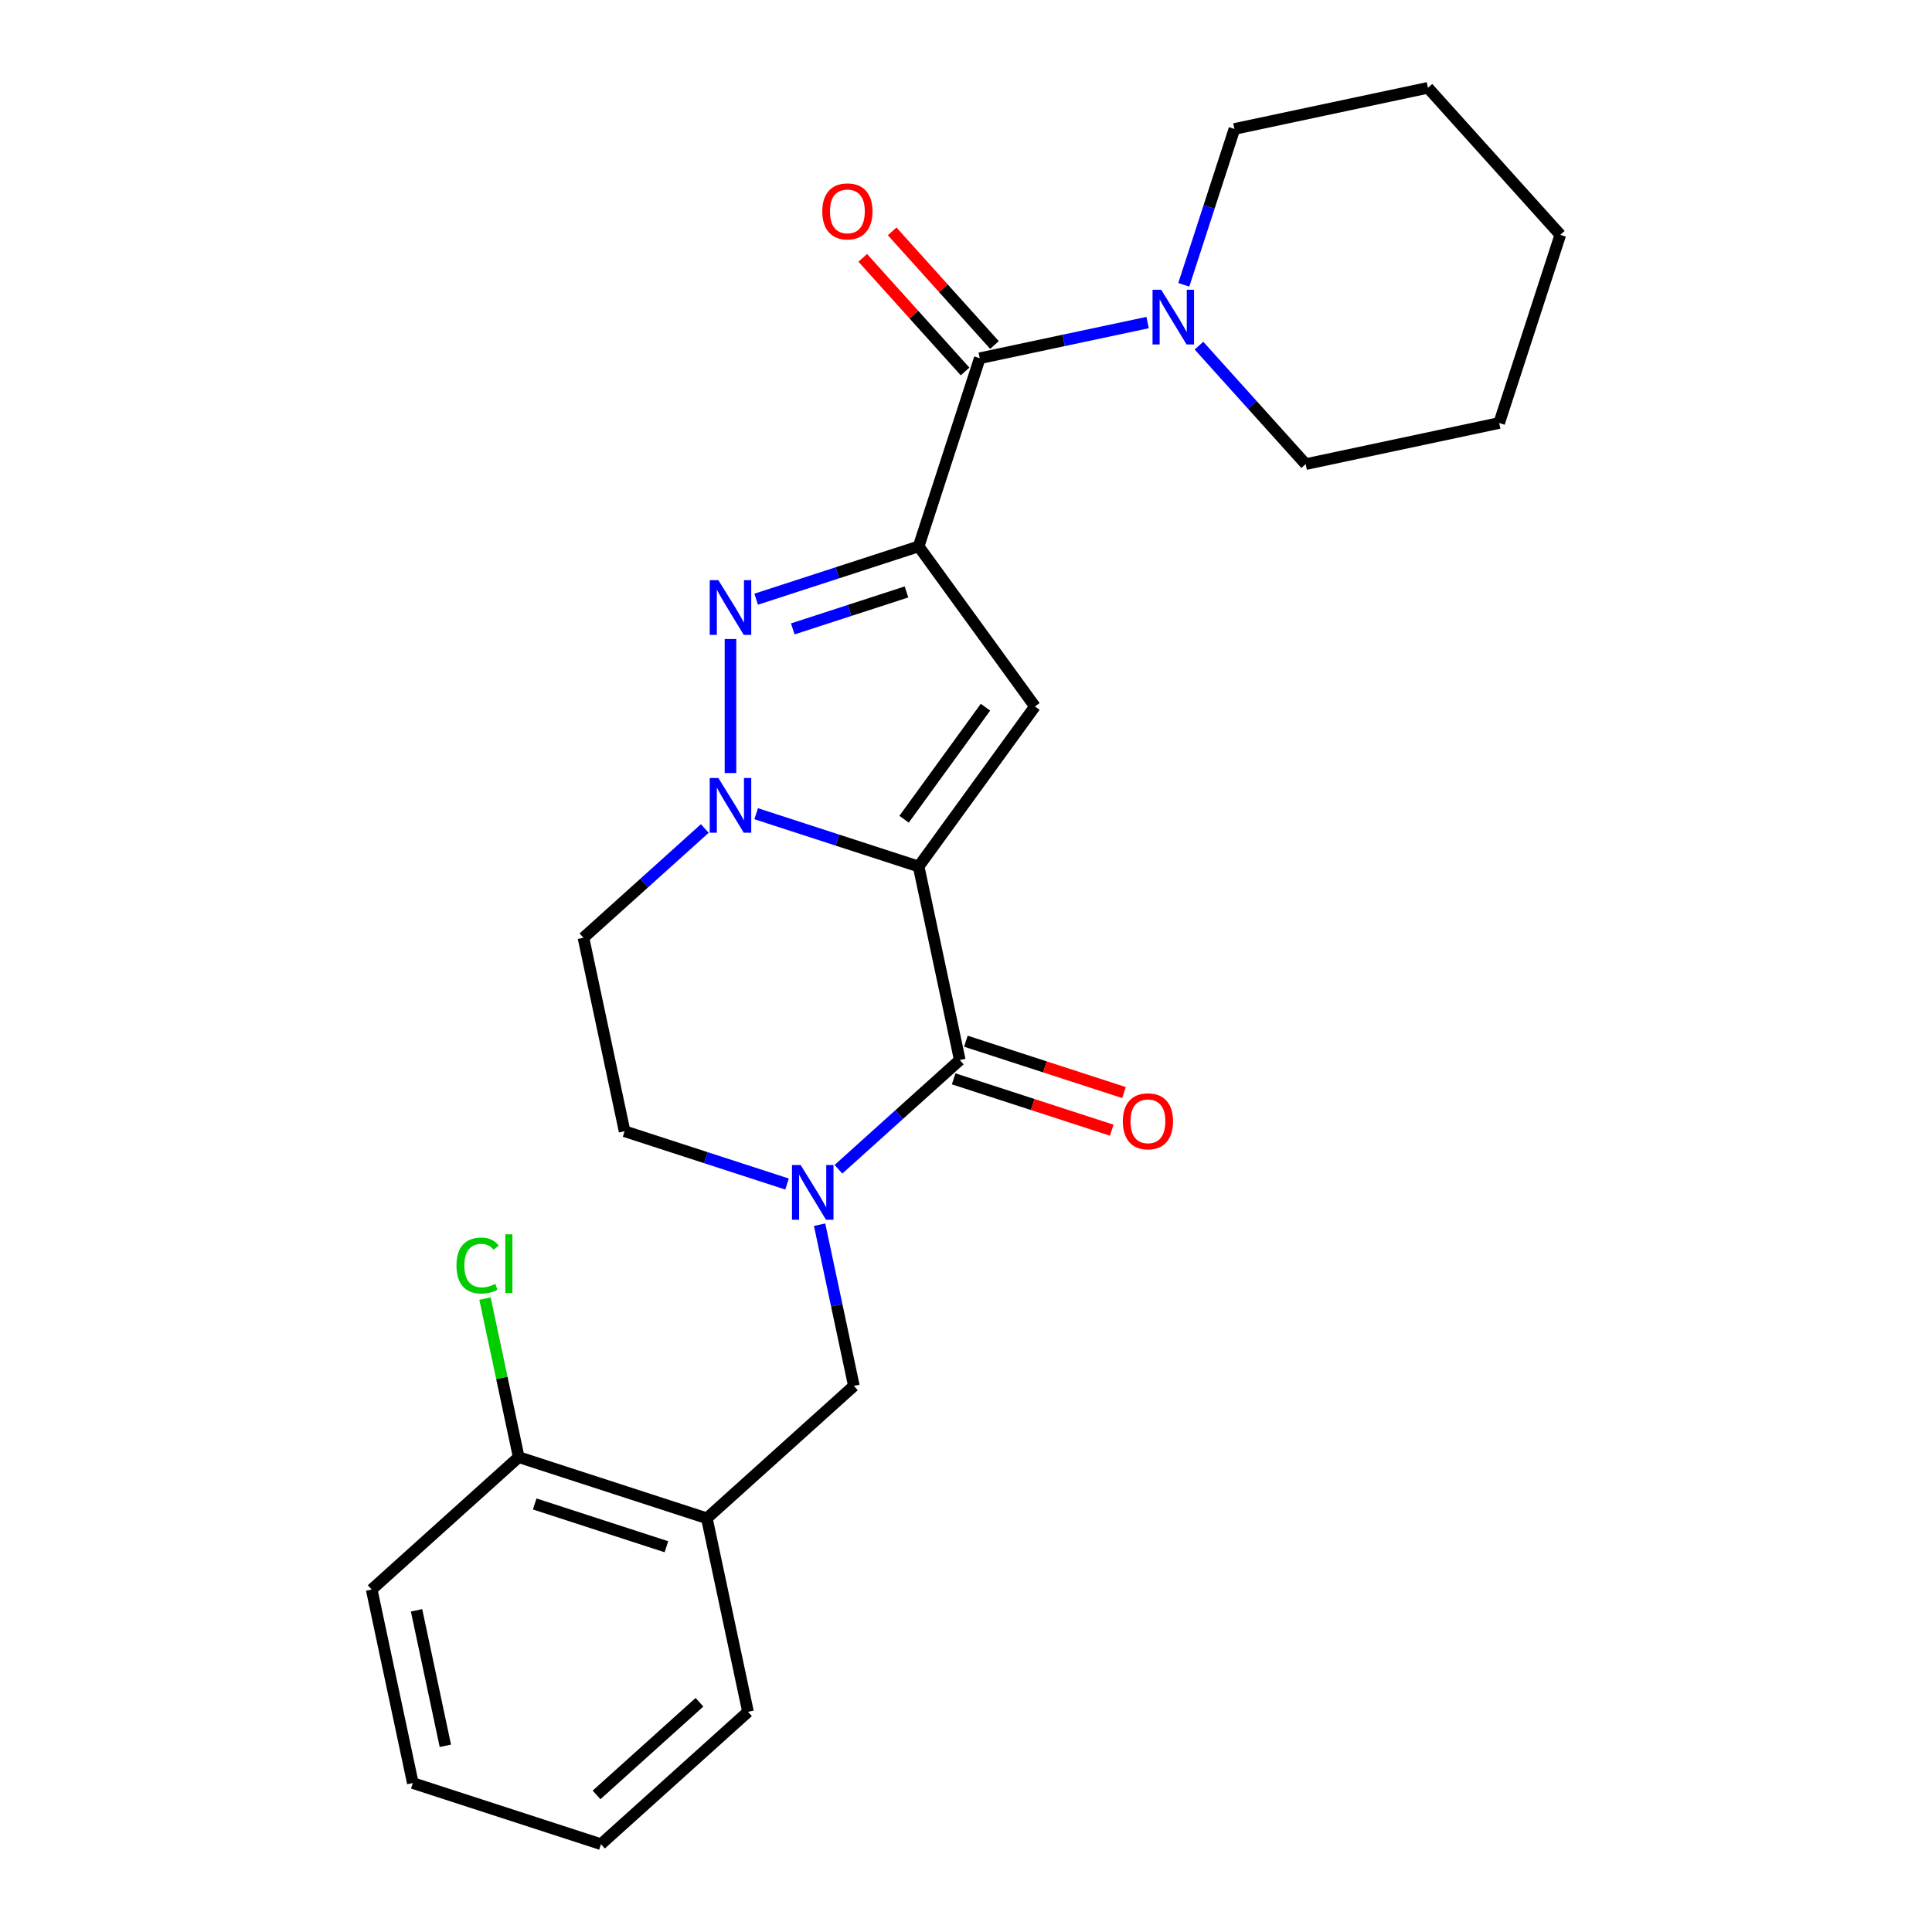 <?xml version='1.0' encoding='iso-8859-1'?>
<svg version='1.1' baseProfile='full'
              xmlns='http://www.w3.org/2000/svg'
                      xmlns:rdkit='http://www.rdkit.org/xml'
                      xmlns:xlink='http://www.w3.org/1999/xlink'
                  xml:space='preserve'
width='1000px' height='1000px' viewBox='0 0 1000 1000'>
<!-- END OF HEADER -->
<rect style='opacity:1.0;fill:#FFFFFF;stroke:none' width='1000' height='1000' x='0' y='0'> </rect>
<path class='bond-1' d='M 475.486,448.5 L 433.441,434.839' style='fill:none;fill-rule:evenodd;stroke:#000000;stroke-width:6px;stroke-linecap:butt;stroke-linejoin:miter;stroke-opacity:1' />
<path class='bond-1' d='M 433.441,434.839 L 391.397,421.178' style='fill:none;fill-rule:evenodd;stroke:#0000FF;stroke-width:6px;stroke-linecap:butt;stroke-linejoin:miter;stroke-opacity:1' />
<path class='bond-2' d='M 475.486,448.5 L 535.675,365.656' style='fill:none;fill-rule:evenodd;stroke:#000000;stroke-width:6px;stroke-linecap:butt;stroke-linejoin:miter;stroke-opacity:1' />
<path class='bond-2' d='M 467.945,424.035 L 510.078,366.045' style='fill:none;fill-rule:evenodd;stroke:#000000;stroke-width:6px;stroke-linecap:butt;stroke-linejoin:miter;stroke-opacity:1' />
<path class='bond-4' d='M 475.486,448.5 L 496.776,548.662' style='fill:none;fill-rule:evenodd;stroke:#000000;stroke-width:6px;stroke-linecap:butt;stroke-linejoin:miter;stroke-opacity:1' />
<path class='bond-0' d='M 475.486,282.812 L 535.675,365.656' style='fill:none;fill-rule:evenodd;stroke:#000000;stroke-width:6px;stroke-linecap:butt;stroke-linejoin:miter;stroke-opacity:1' />
<path class='bond-6' d='M 475.486,282.812 L 507.129,185.424' style='fill:none;fill-rule:evenodd;stroke:#000000;stroke-width:6px;stroke-linecap:butt;stroke-linejoin:miter;stroke-opacity:1' />
<path class='bond-25' d='M 475.486,282.812 L 433.441,296.473' style='fill:none;fill-rule:evenodd;stroke:#000000;stroke-width:6px;stroke-linecap:butt;stroke-linejoin:miter;stroke-opacity:1' />
<path class='bond-25' d='M 433.441,296.473 L 391.397,310.134' style='fill:none;fill-rule:evenodd;stroke:#0000FF;stroke-width:6px;stroke-linecap:butt;stroke-linejoin:miter;stroke-opacity:1' />
<path class='bond-25' d='M 469.201,306.388 L 439.77,315.951' style='fill:none;fill-rule:evenodd;stroke:#000000;stroke-width:6px;stroke-linecap:butt;stroke-linejoin:miter;stroke-opacity:1' />
<path class='bond-25' d='M 439.77,315.951 L 410.339,325.514' style='fill:none;fill-rule:evenodd;stroke:#0000FF;stroke-width:6px;stroke-linecap:butt;stroke-linejoin:miter;stroke-opacity:1' />
<path class='bond-3' d='M 378.097,400.136 L 378.097,330.758' style='fill:none;fill-rule:evenodd;stroke:#0000FF;stroke-width:6px;stroke-linecap:butt;stroke-linejoin:miter;stroke-opacity:1' />
<path class='bond-10' d='M 364.797,428.831 L 333.398,457.103' style='fill:none;fill-rule:evenodd;stroke:#0000FF;stroke-width:6px;stroke-linecap:butt;stroke-linejoin:miter;stroke-opacity:1' />
<path class='bond-10' d='M 333.398,457.103 L 301.999,485.375' style='fill:none;fill-rule:evenodd;stroke:#000000;stroke-width:6px;stroke-linecap:butt;stroke-linejoin:miter;stroke-opacity:1' />
<path class='bond-5' d='M 496.776,548.662 L 465.377,576.934' style='fill:none;fill-rule:evenodd;stroke:#000000;stroke-width:6px;stroke-linecap:butt;stroke-linejoin:miter;stroke-opacity:1' />
<path class='bond-5' d='M 465.377,576.934 L 433.978,605.206' style='fill:none;fill-rule:evenodd;stroke:#0000FF;stroke-width:6px;stroke-linecap:butt;stroke-linejoin:miter;stroke-opacity:1' />
<path class='bond-12' d='M 493.612,558.401 L 534.526,571.695' style='fill:none;fill-rule:evenodd;stroke:#000000;stroke-width:6px;stroke-linecap:butt;stroke-linejoin:miter;stroke-opacity:1' />
<path class='bond-12' d='M 534.526,571.695 L 575.44,584.989' style='fill:none;fill-rule:evenodd;stroke:#FF0000;stroke-width:6px;stroke-linecap:butt;stroke-linejoin:miter;stroke-opacity:1' />
<path class='bond-12' d='M 499.94,538.923 L 540.855,552.217' style='fill:none;fill-rule:evenodd;stroke:#000000;stroke-width:6px;stroke-linecap:butt;stroke-linejoin:miter;stroke-opacity:1' />
<path class='bond-12' d='M 540.855,552.217 L 581.769,565.511' style='fill:none;fill-rule:evenodd;stroke:#FF0000;stroke-width:6px;stroke-linecap:butt;stroke-linejoin:miter;stroke-opacity:1' />
<path class='bond-8' d='M 424.232,633.902 L 433.1,675.623' style='fill:none;fill-rule:evenodd;stroke:#0000FF;stroke-width:6px;stroke-linecap:butt;stroke-linejoin:miter;stroke-opacity:1' />
<path class='bond-8' d='M 433.1,675.623 L 441.968,717.344' style='fill:none;fill-rule:evenodd;stroke:#000000;stroke-width:6px;stroke-linecap:butt;stroke-linejoin:miter;stroke-opacity:1' />
<path class='bond-11' d='M 407.378,612.86 L 365.333,599.199' style='fill:none;fill-rule:evenodd;stroke:#0000FF;stroke-width:6px;stroke-linecap:butt;stroke-linejoin:miter;stroke-opacity:1' />
<path class='bond-11' d='M 365.333,599.199 L 323.289,585.538' style='fill:none;fill-rule:evenodd;stroke:#000000;stroke-width:6px;stroke-linecap:butt;stroke-linejoin:miter;stroke-opacity:1' />
<path class='bond-7' d='M 507.129,185.424 L 550.561,176.192' style='fill:none;fill-rule:evenodd;stroke:#000000;stroke-width:6px;stroke-linecap:butt;stroke-linejoin:miter;stroke-opacity:1' />
<path class='bond-7' d='M 550.561,176.192 L 593.992,166.96' style='fill:none;fill-rule:evenodd;stroke:#0000FF;stroke-width:6px;stroke-linecap:butt;stroke-linejoin:miter;stroke-opacity:1' />
<path class='bond-13' d='M 514.739,178.572 L 488.259,149.163' style='fill:none;fill-rule:evenodd;stroke:#000000;stroke-width:6px;stroke-linecap:butt;stroke-linejoin:miter;stroke-opacity:1' />
<path class='bond-13' d='M 488.259,149.163 L 461.78,119.754' style='fill:none;fill-rule:evenodd;stroke:#FF0000;stroke-width:6px;stroke-linecap:butt;stroke-linejoin:miter;stroke-opacity:1' />
<path class='bond-13' d='M 499.519,192.276 L 473.04,162.867' style='fill:none;fill-rule:evenodd;stroke:#000000;stroke-width:6px;stroke-linecap:butt;stroke-linejoin:miter;stroke-opacity:1' />
<path class='bond-13' d='M 473.04,162.867 L 446.56,133.458' style='fill:none;fill-rule:evenodd;stroke:#FF0000;stroke-width:6px;stroke-linecap:butt;stroke-linejoin:miter;stroke-opacity:1' />
<path class='bond-16' d='M 620.592,178.905 L 648.202,209.568' style='fill:none;fill-rule:evenodd;stroke:#0000FF;stroke-width:6px;stroke-linecap:butt;stroke-linejoin:miter;stroke-opacity:1' />
<path class='bond-16' d='M 648.202,209.568 L 675.811,240.232' style='fill:none;fill-rule:evenodd;stroke:#000000;stroke-width:6px;stroke-linecap:butt;stroke-linejoin:miter;stroke-opacity:1' />
<path class='bond-17' d='M 612.725,147.413 L 625.83,107.079' style='fill:none;fill-rule:evenodd;stroke:#0000FF;stroke-width:6px;stroke-linecap:butt;stroke-linejoin:miter;stroke-opacity:1' />
<path class='bond-17' d='M 625.83,107.079 L 638.935,66.745' style='fill:none;fill-rule:evenodd;stroke:#000000;stroke-width:6px;stroke-linecap:butt;stroke-linejoin:miter;stroke-opacity:1' />
<path class='bond-9' d='M 441.968,717.344 L 365.87,785.863' style='fill:none;fill-rule:evenodd;stroke:#000000;stroke-width:6px;stroke-linecap:butt;stroke-linejoin:miter;stroke-opacity:1' />
<path class='bond-14' d='M 365.87,785.863 L 268.481,754.22' style='fill:none;fill-rule:evenodd;stroke:#000000;stroke-width:6px;stroke-linecap:butt;stroke-linejoin:miter;stroke-opacity:1' />
<path class='bond-14' d='M 344.933,800.595 L 276.761,778.444' style='fill:none;fill-rule:evenodd;stroke:#000000;stroke-width:6px;stroke-linecap:butt;stroke-linejoin:miter;stroke-opacity:1' />
<path class='bond-18' d='M 365.87,785.863 L 387.16,886.026' style='fill:none;fill-rule:evenodd;stroke:#000000;stroke-width:6px;stroke-linecap:butt;stroke-linejoin:miter;stroke-opacity:1' />
<path class='bond-26' d='M 301.999,485.375 L 323.289,585.538' style='fill:none;fill-rule:evenodd;stroke:#000000;stroke-width:6px;stroke-linecap:butt;stroke-linejoin:miter;stroke-opacity:1' />
<path class='bond-15' d='M 268.481,754.22 L 259.759,713.189' style='fill:none;fill-rule:evenodd;stroke:#000000;stroke-width:6px;stroke-linecap:butt;stroke-linejoin:miter;stroke-opacity:1' />
<path class='bond-15' d='M 259.759,713.189 L 251.038,672.157' style='fill:none;fill-rule:evenodd;stroke:#00CC00;stroke-width:6px;stroke-linecap:butt;stroke-linejoin:miter;stroke-opacity:1' />
<path class='bond-19' d='M 268.481,754.22 L 192.383,822.739' style='fill:none;fill-rule:evenodd;stroke:#000000;stroke-width:6px;stroke-linecap:butt;stroke-linejoin:miter;stroke-opacity:1' />
<path class='bond-21' d='M 675.811,240.232 L 775.974,218.941' style='fill:none;fill-rule:evenodd;stroke:#000000;stroke-width:6px;stroke-linecap:butt;stroke-linejoin:miter;stroke-opacity:1' />
<path class='bond-20' d='M 638.935,66.745 L 739.098,45.455' style='fill:none;fill-rule:evenodd;stroke:#000000;stroke-width:6px;stroke-linecap:butt;stroke-linejoin:miter;stroke-opacity:1' />
<path class='bond-22' d='M 387.16,886.026 L 311.061,954.545' style='fill:none;fill-rule:evenodd;stroke:#000000;stroke-width:6px;stroke-linecap:butt;stroke-linejoin:miter;stroke-opacity:1' />
<path class='bond-22' d='M 362.041,881.084 L 308.772,929.048' style='fill:none;fill-rule:evenodd;stroke:#000000;stroke-width:6px;stroke-linecap:butt;stroke-linejoin:miter;stroke-opacity:1' />
<path class='bond-23' d='M 192.383,822.739 L 213.673,922.902' style='fill:none;fill-rule:evenodd;stroke:#000000;stroke-width:6px;stroke-linecap:butt;stroke-linejoin:miter;stroke-opacity:1' />
<path class='bond-23' d='M 215.609,833.506 L 230.512,903.62' style='fill:none;fill-rule:evenodd;stroke:#000000;stroke-width:6px;stroke-linecap:butt;stroke-linejoin:miter;stroke-opacity:1' />
<path class='bond-28' d='M 739.098,45.455 L 807.617,121.553' style='fill:none;fill-rule:evenodd;stroke:#000000;stroke-width:6px;stroke-linecap:butt;stroke-linejoin:miter;stroke-opacity:1' />
<path class='bond-24' d='M 775.974,218.941 L 807.617,121.553' style='fill:none;fill-rule:evenodd;stroke:#000000;stroke-width:6px;stroke-linecap:butt;stroke-linejoin:miter;stroke-opacity:1' />
<path class='bond-27' d='M 311.061,954.545 L 213.673,922.902' style='fill:none;fill-rule:evenodd;stroke:#000000;stroke-width:6px;stroke-linecap:butt;stroke-linejoin:miter;stroke-opacity:1' />
<path  class='atom-2' d='M 371.837 402.696
L 381.117 417.696
Q 382.037 419.176, 383.517 421.856
Q 384.997 424.536, 385.077 424.696
L 385.077 402.696
L 388.837 402.696
L 388.837 431.016
L 384.957 431.016
L 374.997 414.616
Q 373.837 412.696, 372.597 410.496
Q 371.397 408.296, 371.037 407.616
L 371.037 431.016
L 367.357 431.016
L 367.357 402.696
L 371.837 402.696
' fill='#0000FF'/>
<path  class='atom-4' d='M 371.837 300.296
L 381.117 315.296
Q 382.037 316.776, 383.517 319.456
Q 384.997 322.136, 385.077 322.296
L 385.077 300.296
L 388.837 300.296
L 388.837 328.616
L 384.957 328.616
L 374.997 312.216
Q 373.837 310.296, 372.597 308.096
Q 371.397 305.896, 371.037 305.216
L 371.037 328.616
L 367.357 328.616
L 367.357 300.296
L 371.837 300.296
' fill='#0000FF'/>
<path  class='atom-6' d='M 414.418 603.022
L 423.698 618.022
Q 424.618 619.502, 426.098 622.182
Q 427.578 624.862, 427.658 625.022
L 427.658 603.022
L 431.418 603.022
L 431.418 631.342
L 427.538 631.342
L 417.578 614.942
Q 416.418 613.022, 415.178 610.822
Q 413.978 608.622, 413.618 607.942
L 413.618 631.342
L 409.938 631.342
L 409.938 603.022
L 414.418 603.022
' fill='#0000FF'/>
<path  class='atom-8' d='M 601.032 149.973
L 610.312 164.973
Q 611.232 166.453, 612.712 169.133
Q 614.192 171.813, 614.272 171.973
L 614.272 149.973
L 618.032 149.973
L 618.032 178.293
L 614.152 178.293
L 604.192 161.893
Q 603.032 159.973, 601.792 157.773
Q 600.592 155.573, 600.232 154.893
L 600.232 178.293
L 596.552 178.293
L 596.552 149.973
L 601.032 149.973
' fill='#0000FF'/>
<path  class='atom-13' d='M 581.165 580.386
Q 581.165 573.586, 584.525 569.786
Q 587.885 565.986, 594.165 565.986
Q 600.445 565.986, 603.805 569.786
Q 607.165 573.586, 607.165 580.386
Q 607.165 587.266, 603.765 591.186
Q 600.365 595.066, 594.165 595.066
Q 587.925 595.066, 584.525 591.186
Q 581.165 587.306, 581.165 580.386
M 594.165 591.866
Q 598.485 591.866, 600.805 588.986
Q 603.165 586.066, 603.165 580.386
Q 603.165 574.826, 600.805 572.026
Q 598.485 569.186, 594.165 569.186
Q 589.845 569.186, 587.485 571.986
Q 585.165 574.786, 585.165 580.386
Q 585.165 586.106, 587.485 588.986
Q 589.845 591.866, 594.165 591.866
' fill='#FF0000'/>
<path  class='atom-14' d='M 425.61 109.405
Q 425.61 102.605, 428.97 98.805
Q 432.33 95.005, 438.61 95.005
Q 444.89 95.005, 448.25 98.805
Q 451.61 102.605, 451.61 109.405
Q 451.61 116.285, 448.21 120.205
Q 444.81 124.085, 438.61 124.085
Q 432.37 124.085, 428.97 120.205
Q 425.61 116.325, 425.61 109.405
M 438.61 120.885
Q 442.93 120.885, 445.25 118.005
Q 447.61 115.085, 447.61 109.405
Q 447.61 103.845, 445.25 101.045
Q 442.93 98.205, 438.61 98.205
Q 434.29 98.205, 431.93 101.005
Q 429.61 103.805, 429.61 109.405
Q 429.61 115.125, 431.93 118.005
Q 434.29 120.885, 438.61 120.885
' fill='#FF0000'/>
<path  class='atom-16' d='M 236.271 655.037
Q 236.271 647.997, 239.551 644.317
Q 242.871 640.597, 249.151 640.597
Q 254.991 640.597, 258.111 644.717
L 255.471 646.877
Q 253.191 643.877, 249.151 643.877
Q 244.871 643.877, 242.591 646.757
Q 240.351 649.597, 240.351 655.037
Q 240.351 660.637, 242.671 663.517
Q 245.031 666.397, 249.591 666.397
Q 252.711 666.397, 256.351 664.517
L 257.471 667.517
Q 255.991 668.477, 253.751 669.037
Q 251.511 669.597, 249.031 669.597
Q 242.871 669.597, 239.551 665.837
Q 236.271 662.077, 236.271 655.037
' fill='#00CC00'/>
<path  class='atom-16' d='M 261.551 638.877
L 265.231 638.877
L 265.231 669.237
L 261.551 669.237
L 261.551 638.877
' fill='#00CC00'/>
</svg>
